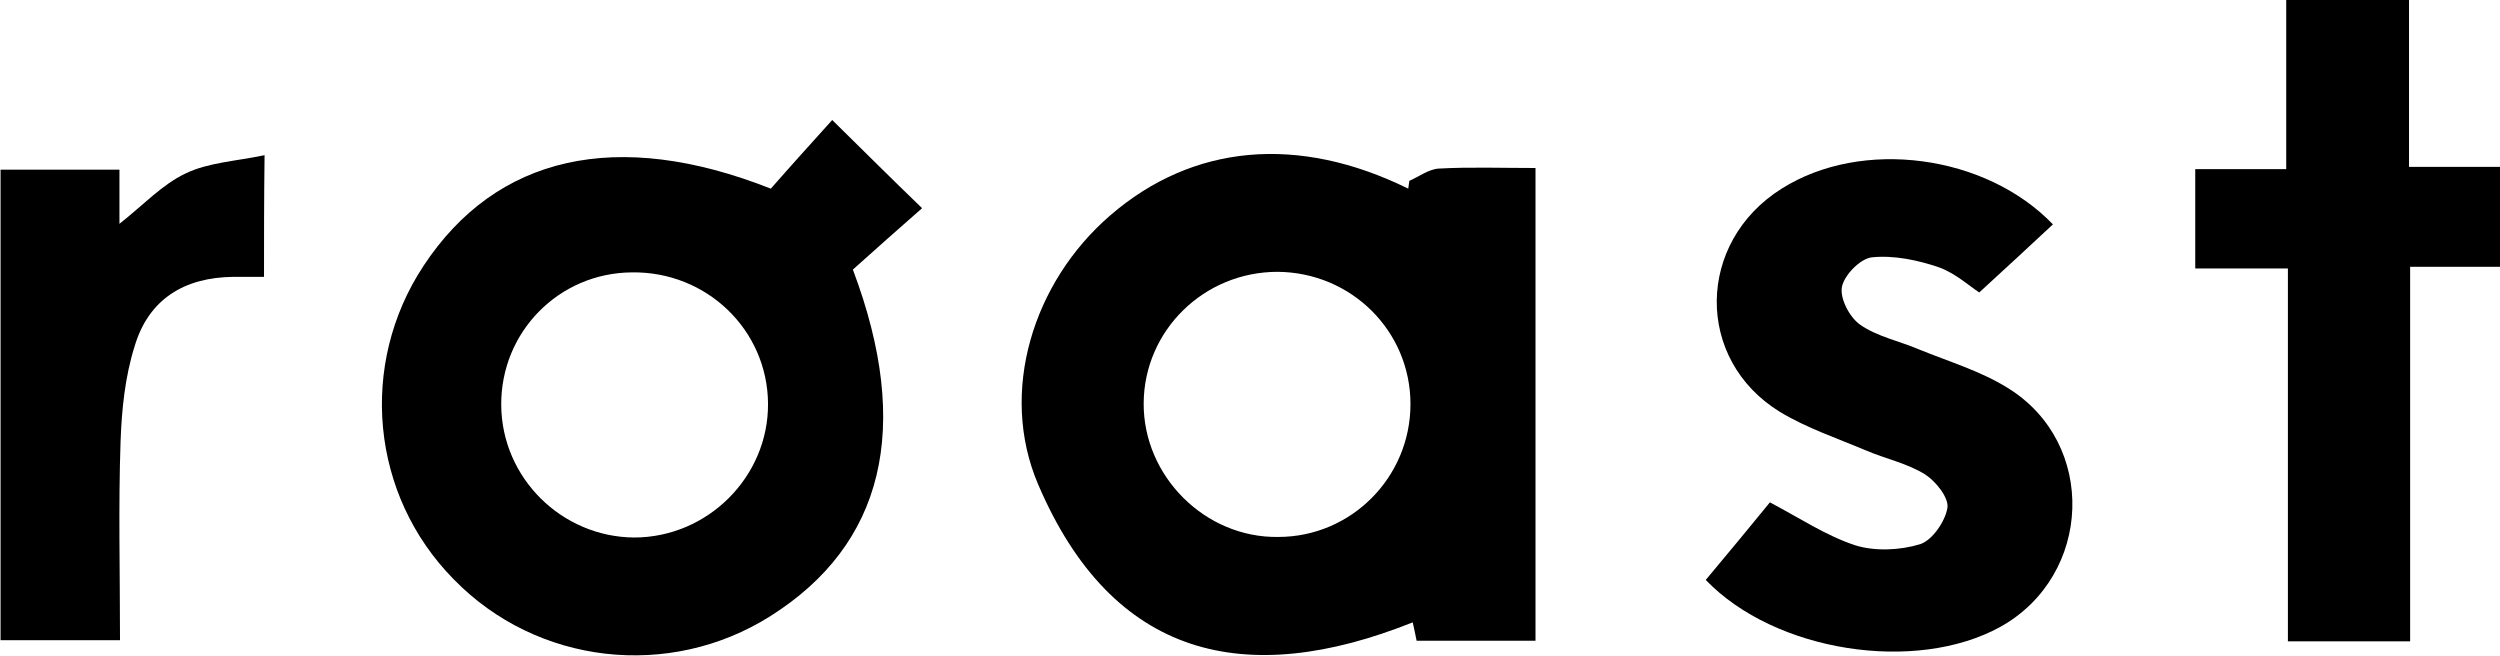 <?xml version="1.0" encoding="UTF-8"?> <svg xmlns="http://www.w3.org/2000/svg" xmlns:xlink="http://www.w3.org/1999/xlink" version="1.1" id="Layer_1" x="0px" y="0px" viewBox="0 0 447.9 117.5" style="enable-background:new 0 0 447.9 117.5;" xml:space="preserve"> <g id="ilTnng.tif"> <g> <path d="M252.5,32.4c1.8-0.8,3.5-2.1,5.3-2.2c5.6-0.3,11.3-0.1,17.3-0.1c0,28.3,0,56.3,0,84.7c-6.9,0-14,0-21.3,0 c-0.2-1.1-0.5-2.4-0.7-3.3c-30,12-53.8,6.4-67.1-24.7c-7.1-16.6-0.9-36.3,12.9-48.2c14.8-12.8,33.7-14.5,53.4-4.8 C252.4,33.3,252.4,32.9,252.5,32.4z M252.7,72.4c0-13.1-10.6-23.6-23.8-23.7c-13.2,0-23.9,10.5-24,23.5c-0.1,13.1,11,24.2,24.1,24 C242.1,96.2,252.7,85.5,252.7,72.4z"></path> <path d="M138.1,33.8c3.5-4,7.4-8.3,11-12.3c5.5,5.4,10.5,10.4,16.1,15.8c-4.1,3.6-8.4,7.4-12.4,11c10.7,28.4,5.5,49.3-14.8,62.1 c-18.1,11.4-41.8,8.7-56.7-6.6c-14.9-15.1-17.1-38.5-5.4-56.2C88.9,27.9,110.5,22.9,138.1,33.8z M89.8,72.6 c0.1,13,10.8,23.6,23.8,23.7c13.2,0,24.1-10.9,24-24c-0.1-13.2-11-23.7-24.4-23.5C100.1,48.9,89.7,59.5,89.8,72.6z"></path> <path d="M305.6,103.9c4.1-4.9,8-9.6,11.5-13.9c5.3,2.8,10.1,6,15.3,7.7c3.5,1.1,8,0.9,11.6-0.2c2.2-0.7,4.5-4.1,4.9-6.5 c0.3-1.8-2.1-4.8-4-6c-3.2-2-7.1-2.8-10.6-4.3c-5.2-2.2-10.6-4-15.4-6.9c-15.3-9.4-15-30.4,0.3-40c14.4-9.1,36.6-6.1,48.6,6.4 c-4.3,4-8.6,8-13.2,12.2c-1.7-1.1-4.2-3.4-7.2-4.5c-3.8-1.3-8.1-2.2-12-1.8c-2.1,0.2-5,3.2-5.4,5.3c-0.4,2.1,1.4,5.5,3.3,6.8 c3,2.1,7,2.9,10.5,4.4c5.4,2.2,11.1,3.9,15.9,6.9c16.1,9.9,15.2,33.6-1.3,42.8C343.2,120.7,318,116.8,305.6,103.9z"></path> <path d="M409.6,0c7.9,0,14.7,0,22,0c0,9.9,0,19.6,0,29.9c5.7,0,10.9,0,16.4,0c0,6.2,0,11.7,0,17.9c-5.2,0-10.4,0-16.2,0 c0,22.7,0,44.8,0,67.1c-7.5,0-14.4,0-21.9,0c0-22.1,0-44.2,0-66.8c-5.8,0-11,0-16.6,0c0-6.1,0-11.6,0-17.8c5.2,0,10.5,0,16.3,0 C409.6,19.8,409.6,10,409.6,0z"></path> <path d="M47.3,49.6c-2.2,0-3.9,0-5.5,0c-8.8,0.1-15.2,4-17.7,12.5c-1.7,5.4-2.3,11.3-2.5,17c-0.4,11.7-0.1,23.4-0.1,35.6 c-7.3,0-14.1,0-21.4,0c0-28,0-56,0-84.3c7.1,0,14,0,21.3,0c0,3.3,0,6.4,0,9.7c4.2-3.3,7.6-7,11.8-9c4.1-2,9-2.2,14.2-3.3 C47.3,35.9,47.3,42.6,47.3,49.6z"></path> </g> </g> </svg> 